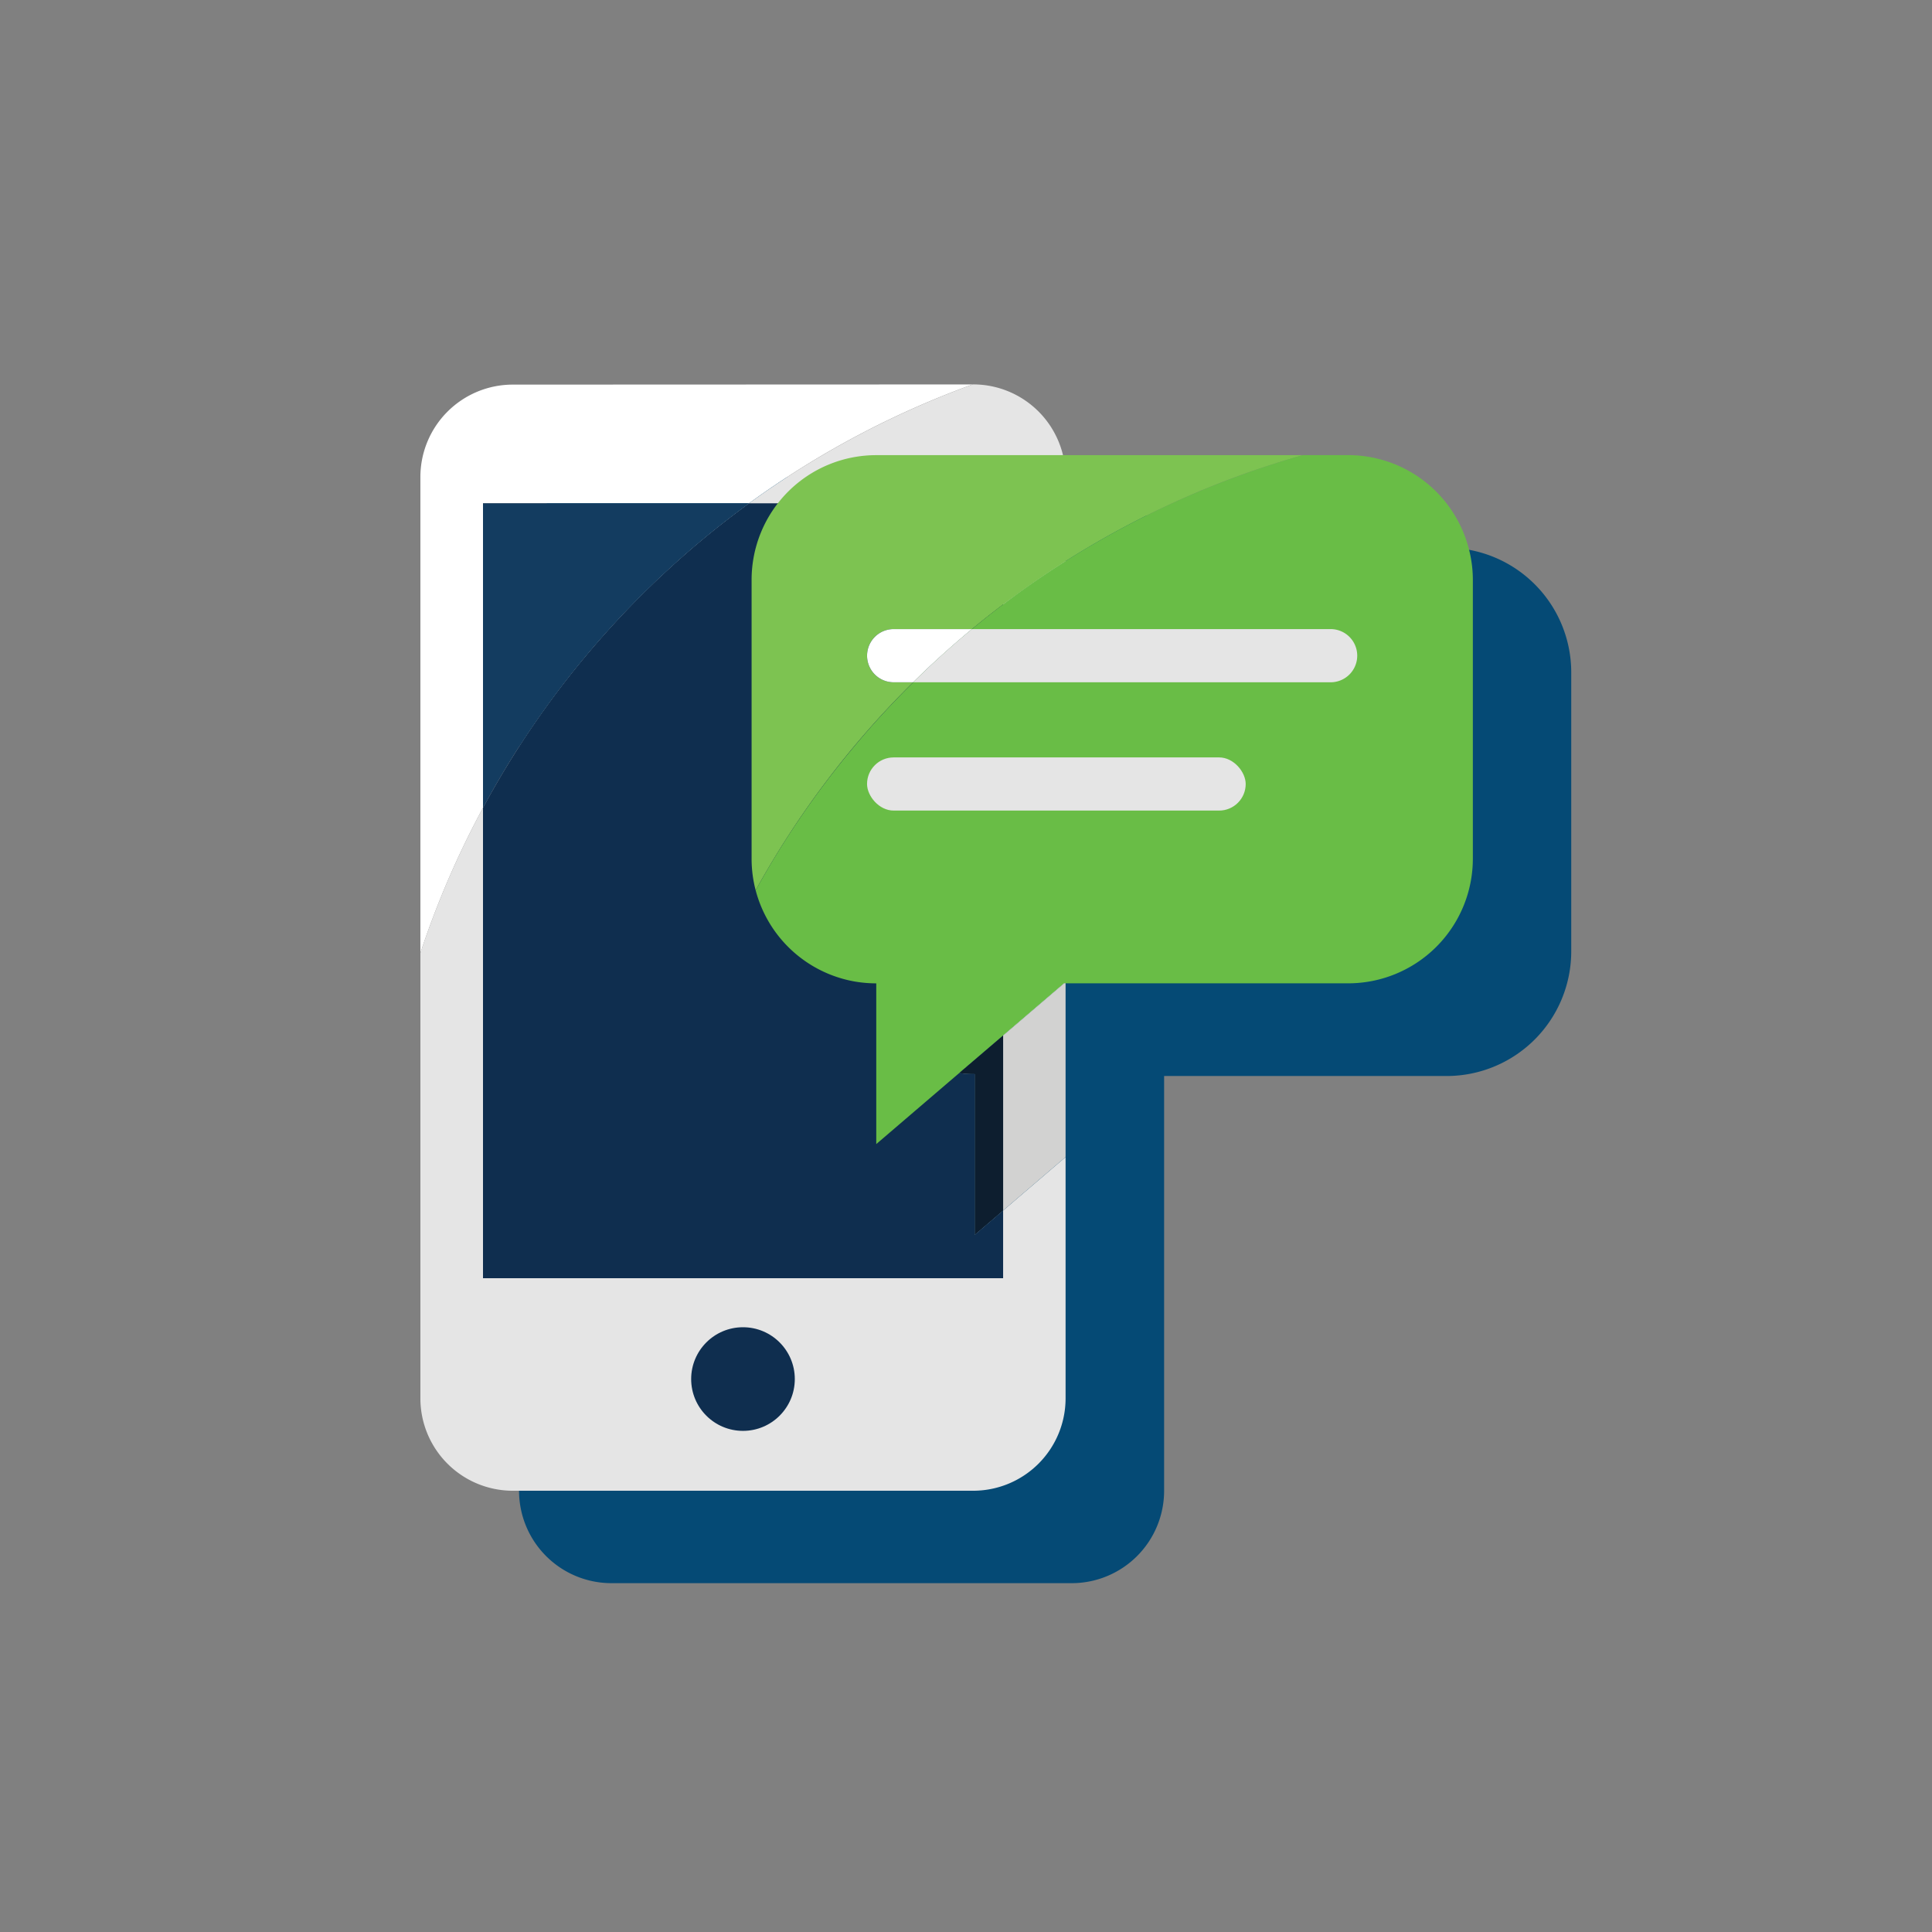 <svg xmlns="http://www.w3.org/2000/svg" viewBox="0 0 648 648">
    <rect x="0" y="0" width="648" height="648" fill="#808080" stroke="none"/>
    <defs>
        <style>
            .cls-1{fill:none;}.cls-2{fill:#054a75;}.cls-3{fill:#fff;}.cls-4{fill:#e5e5e5;}.cls-5{fill:#133c60;}.cls-6{fill:#0f2e4f;}.cls-7{fill:#7dc351;}.cls-8{fill:#69bd46;}.cls-9{fill:#d2d2d1;}.cls-10{fill:#0d1e2f;}
        </style>
    </defs>
    <g id="Layer_2" data-name="Layer 2">
        <g id="Layer_2-2" data-name="Layer 2">
            <rect class="cls-1" width="648" height="648"/>
        </g>
        <g id="Layer_1-2" data-name="Layer 1">
            <path class="cls-2"
                  d="M527,225.54v93.55a41.82,41.82,0,0,1-41.81,41.81H390.45V500a31,31,0,0,1-31,31H205.09a31,31,0,0,1-31-31v-309a31,31,0,0,1,31-31H359.41a31.05,31.05,0,0,1,30.17,23.72h95.6A41.81,41.81,0,0,1,527,225.54Z"/>
            <path class="cls-3"
                  d="M326.23,128.94a302.78,302.78,0,0,0-75,39.87H162V270.94A301.18,301.18,0,0,0,141,319.64V160a31,31,0,0,1,31-31Z"/>
            <path class="cls-4"
                  d="M357.4,160V329.82h-.5l-20.45,17.5-14.72,12.59a40.87,40.87,0,0,0,5.22.33v53.9l9.5-8.13,20.95-17.93V469a31,31,0,0,1-31,31H172a31,31,0,0,1-31-31V319.63A301.18,301.18,0,0,1,162,270.93a304.78,304.78,0,0,1,164.28-142h.14A31,31,0,0,1,357.4,160Z"/>
            <path class="cls-5" d="M251.19,168.81A305.09,305.09,0,0,0,162,270.94V168.81Z"/>
            <path class="cls-6"
                  d="M336.45,168.81V347.32l-14.72,12.59a40.87,40.87,0,0,0,5.22.33v53.9l9.5-8.13v22.7H162V270.93a305.16,305.16,0,0,1,89.24-102.12Z"/>
            <path class="cls-7"
                  d="M437,152.66q-10.51,3-20.72,6.66a303.29,303.29,0,0,0-75,39.87Q333.41,204.86,326,211H299.73a8.92,8.92,0,0,0,0,17.84h6.54a304.13,304.13,0,0,0-52.82,69.77,41.62,41.62,0,0,1-1.36-10.6V194.47a41.8,41.8,0,0,1,41.81-41.81Z"/>
            <path class="cls-8"
                  d="M494,194.46V288a41.82,41.82,0,0,1-41.82,41.81H356.9l-20.45,17.5-14.72,12.59L293.9,383.73V329.82a42.5,42.5,0,0,1-7.36-.64,41.85,41.85,0,0,1-33.09-30.58A302.17,302.17,0,0,1,285.14,252a298.26,298.26,0,0,1,21.13-23.12Q315.72,219.48,326,211q5.13-4.26,10.46-8.28c1.57-1.2,3.15-2.37,4.74-3.53q7.92-5.76,16.21-11,4.16-2.64,8.39-5.12a301.28,301.28,0,0,1,50.45-23.75q10.2-3.7,20.71-6.67h15.18a41.82,41.82,0,0,1,40.42,31.07A41.4,41.4,0,0,1,494,194.46Z"/>
            <circle class="cls-6" cx="249.2" cy="462.54" r="17.38"/>
            <path class="cls-3" d="M326,211q-10.26,8.49-19.72,17.84h-6.54a8.92,8.92,0,0,1,0-17.84Z"/>
            <path class="cls-4"
                  d="M455.22,219.92a8.93,8.93,0,0,1-8.92,8.92h-140Q315.72,219.5,326,211H446.3A8.92,8.92,0,0,1,455.22,219.92Z"/>
            <rect class="cls-4" x="290.81" y="254.04" width="127" height="17.83" rx="8.92"/>
            <polygon class="cls-9"
                     points="357.4 329.82 357.4 388.08 336.45 406.01 336.45 347.32 356.9 329.82 357.4 329.82"/>
            <path class="cls-10" d="M336.45,347.32V406l-9.5,8.13v-53.9a40.87,40.87,0,0,1-5.22-.33Z"/>
        </g>
    </g>
</svg>
